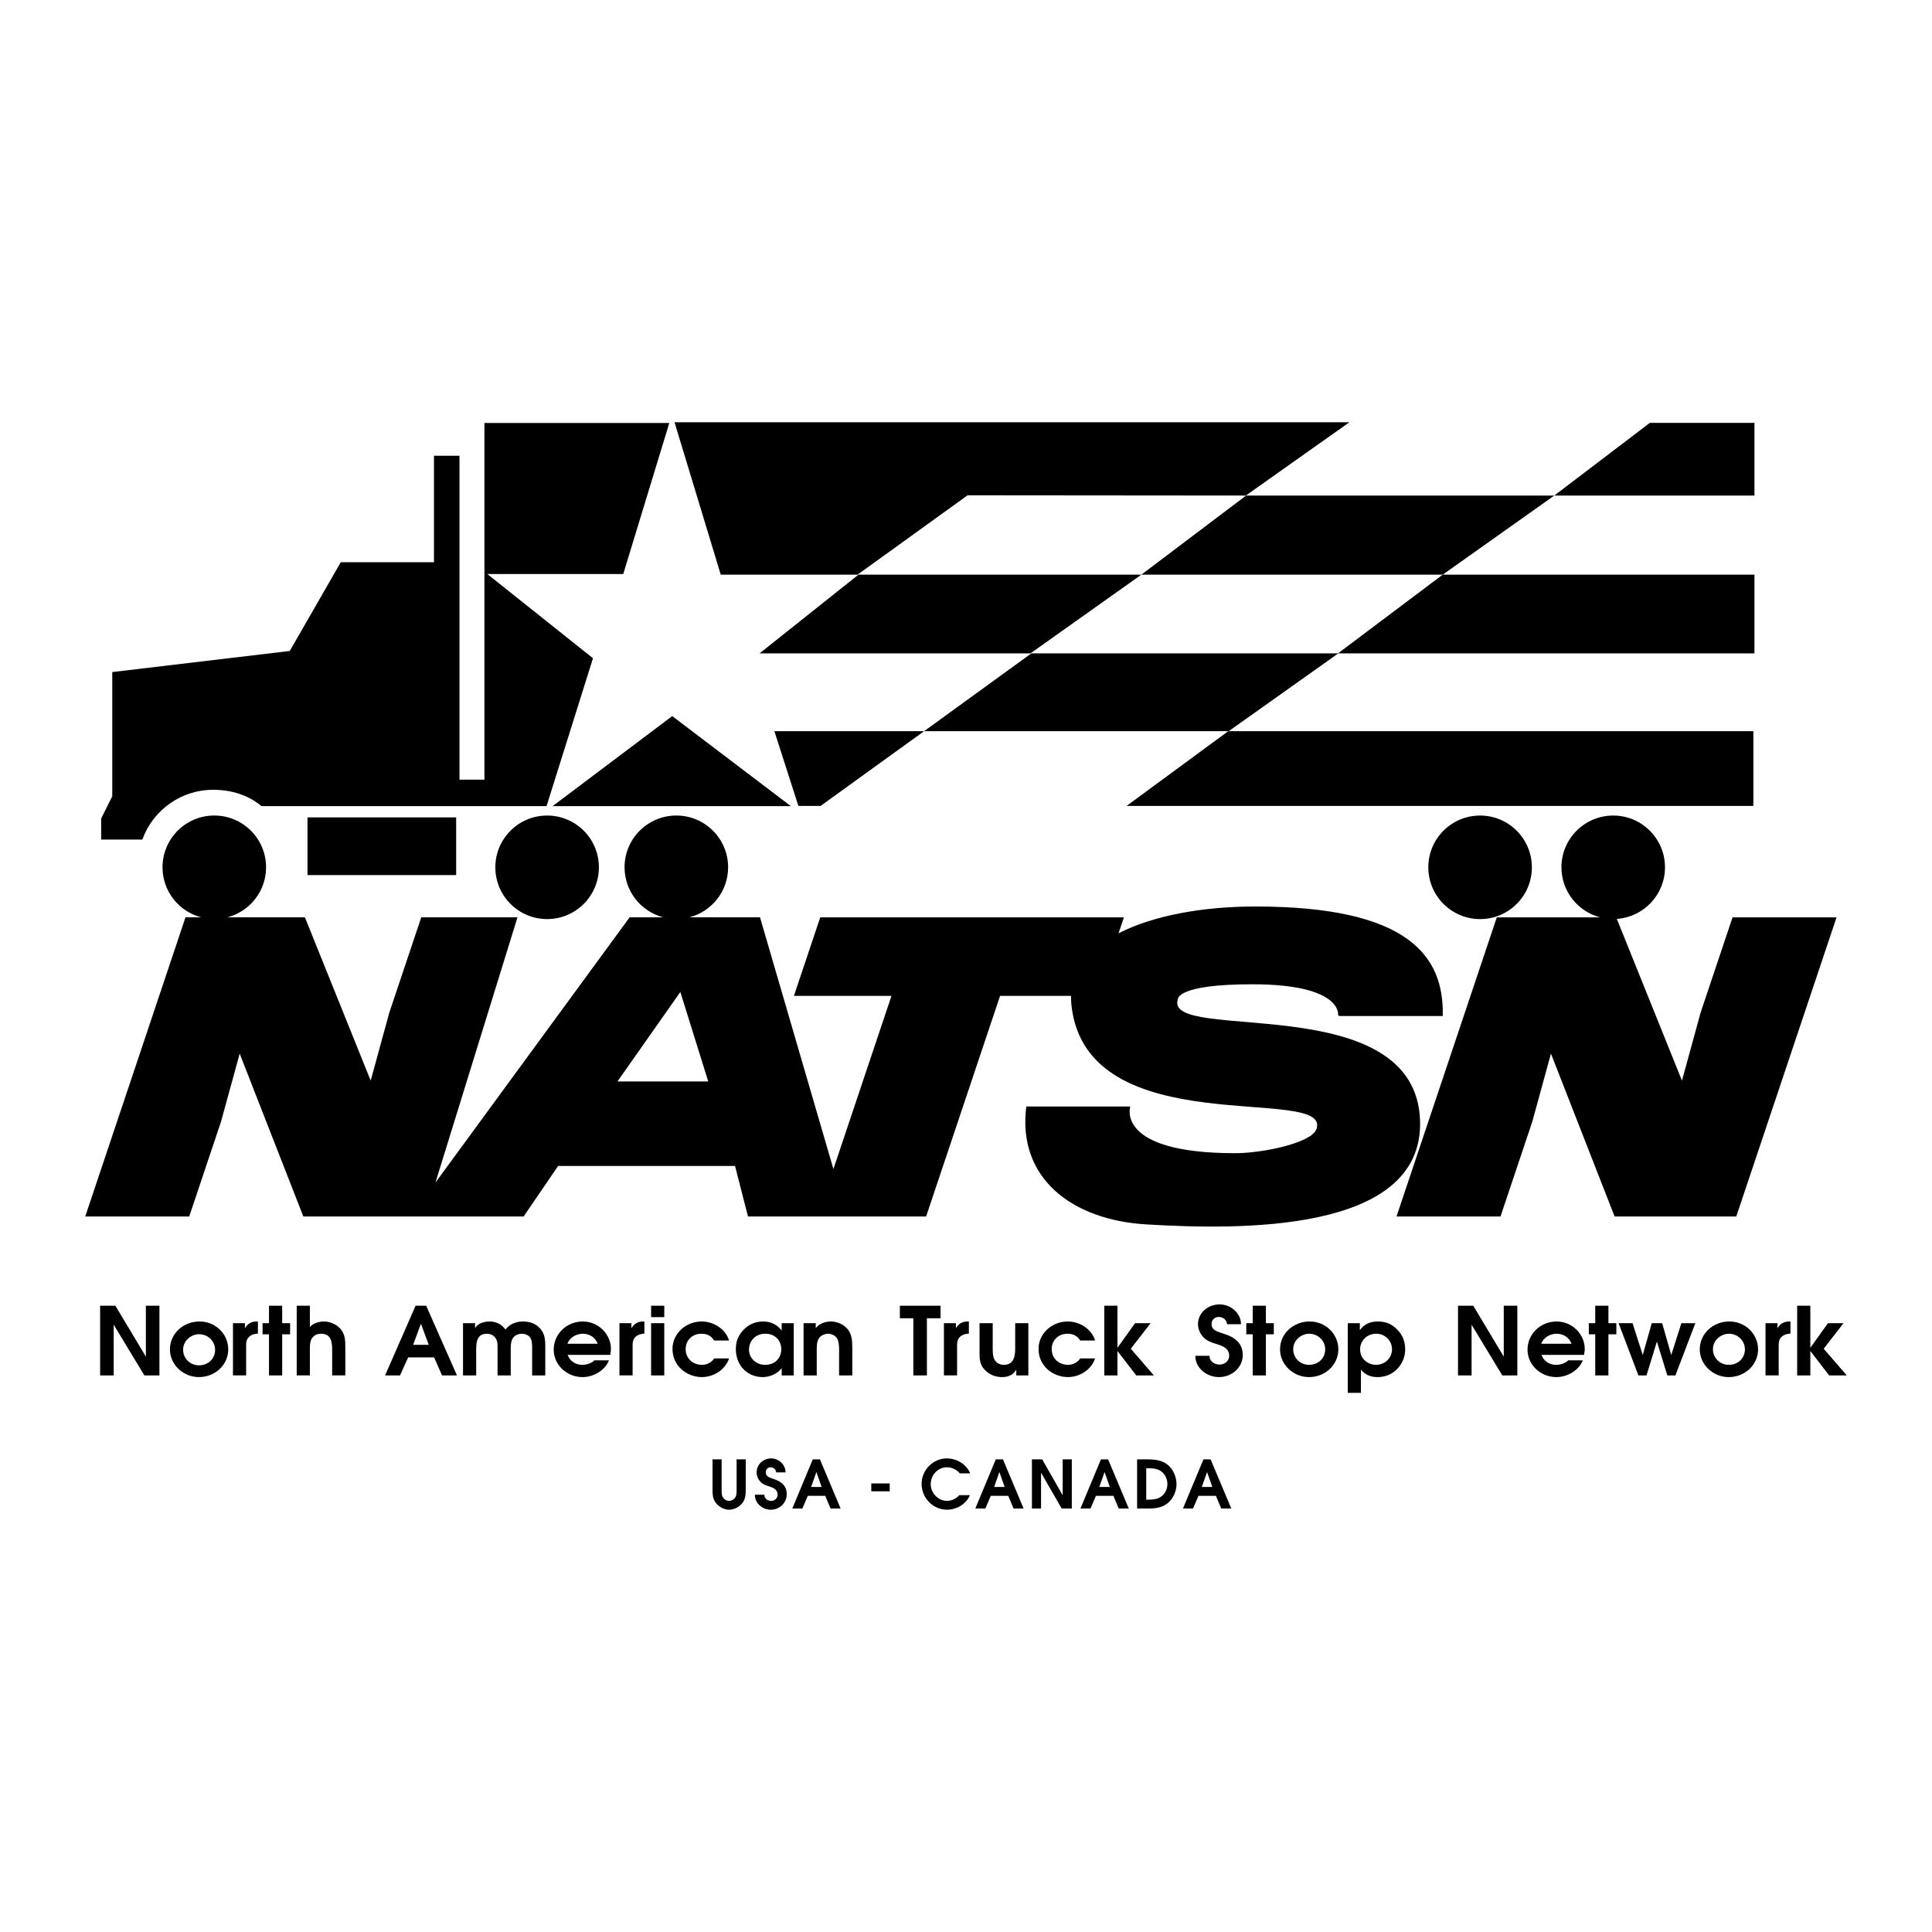 <?xml version="1.0" encoding="utf-8"?>
<!-- Generator: Adobe Illustrator 13.0.0, SVG Export Plug-In . SVG Version: 6.00 Build 14948)  -->
<!DOCTYPE svg PUBLIC "-//W3C//DTD SVG 1.0//EN" "http://www.w3.org/TR/2001/REC-SVG-20010904/DTD/svg10.dtd">
<svg version="1.0" id="Layer_1" xmlns="http://www.w3.org/2000/svg" xmlns:xlink="http://www.w3.org/1999/xlink" x="0px" y="0px"
	 width="192.756px" height="192.756px" viewBox="0 0 192.756 192.756" enable-background="new 0 0 192.756 192.756"
	 xml:space="preserve">
<g>
	<polygon fill-rule="evenodd" clip-rule="evenodd" fill="#FFFFFF" points="0,0 192.756,0 192.756,192.756 0,192.756 0,0 	"/>
	<path fill-rule="evenodd" clip-rule="evenodd" d="M54.586,91.697c2.853,0,5.166-2.313,5.166-5.166c0-2.853-2.312-5.165-5.166-5.165
		c-2.853,0-5.166,2.312-5.166,5.165C49.421,89.384,51.734,91.697,54.586,91.697L54.586,91.697z"/>
	<polygon fill-rule="evenodd" clip-rule="evenodd" points="45.511,87.307 45.511,81.551 30.679,81.551 30.679,87.307 45.511,87.307 
			"/>
	<path fill-rule="evenodd" clip-rule="evenodd" d="M66.776,42.203H48.333v35.584h-2.49V45.468h-2.546v10.625H34l-5.091,8.855
		l-17.709,2.103v12.396l-1.107,2.214v2.103h4.095l0.015-0.004c1.044-2.895,3.814-4.963,7.069-4.963c1.834,0,3.515,0.539,4.819,1.631
		h28.437l4.635-14.755L48.62,57.271h13.562L66.776,42.203L66.776,42.203z"/>
	<polygon fill-rule="evenodd" clip-rule="evenodd" points="67.068,71.445 55.134,80.428 78.905,80.428 67.068,71.445 	"/>
	<path fill-rule="evenodd" clip-rule="evenodd" d="M147.669,91.697c2.853,0,5.166-2.312,5.166-5.165
		c0-2.853-2.313-5.165-5.166-5.165s-5.166,2.312-5.166,5.165C142.503,89.384,144.816,91.697,147.669,91.697L147.669,91.697z"/>
	<path fill-rule="evenodd" clip-rule="evenodd" d="M172.856,91.525l-3.182,9.493l-1.865,6.797l-6.497-16.136
		c2.684-0.187,4.804-2.417,4.804-5.147c0-2.853-2.312-5.165-5.165-5.165s-5.166,2.312-5.166,5.165c0,2.402,1.642,4.415,3.863,4.993
		h-10.313l-10.004,29.844h10.375l3.167-9.449l1.866-6.799l6.351,16.248h12.138l10.004-29.844H172.856L172.856,91.525z"/>
	<path fill-rule="evenodd" clip-rule="evenodd" d="M133.66,101.369h10.283c0.148-6.009-3.451-10.931-18.719-10.927
		c-5.155,0.001-10.148,0.879-13.625,2.676l0.534-1.594H81.836l-2.626,7.834h9.732l-5.792,17.279l-7.323-25.114h-7.046
		c2.221-0.578,3.863-2.591,3.863-4.993c0-2.853-2.313-5.165-5.166-5.165c-2.853,0-5.166,2.312-5.166,5.165
		c0,2.402,1.642,4.415,3.863,4.993h-3.358l-19.373,26.463l8.184-26.463h-9.6l-3.182,9.493l-1.865,6.797l-6.559-16.29h-7.74
		c2.221-0.578,3.863-2.591,3.863-4.993c0-2.853-2.312-5.165-5.165-5.165c-2.853,0-5.166,2.312-5.166,5.165
		c0,2.402,1.642,4.415,3.863,4.993h-1.571L8.504,121.369h10.375l3.168-9.449l1.866-6.799l6.351,16.248h21.976l3.445-5.043h17.65
		l1.293,5.043h17.771l7.378-22.01h7.083c-0.01,0.297,0.002,0.6,0.035,0.912c1.492,13.98,25.966,7.848,24.452,12.365
		c-0.473,1.41-5.405,2.418-8.113,2.418c-12.027,0-10.465-4.658-10.465-4.658h-10.375c-0.913,7.16,4.565,11.318,11.96,11.762
		c9.073,0.543,27.613,0.945,27.328-10.281c-0.342-13.424-25.667-7.713-24.166-12.189c0,0-0.172-1.486,7.428-1.486
		c9.076,0,8.56,3.098,8.56,3.098L133.66,101.369L133.66,101.369z"/>
	<polygon fill-rule="evenodd" clip-rule="evenodd" fill="#FFFFFF" points="61.605,107.895 67.877,98.971 70.659,107.895 
		61.605,107.895 	"/>
	<polygon fill-rule="evenodd" clip-rule="evenodd" points="9.989,130.273 11.51,130.273 14.553,135.352 14.553,130.273 
		15.906,130.273 15.906,137.225 14.405,137.225 11.342,132.164 11.342,137.225 9.989,137.225 9.989,130.273 	"/>
	<path fill-rule="evenodd" clip-rule="evenodd" d="M22.774,134.627c0,1.543-1.314,2.766-2.924,2.766
		c-1.581,0-2.895-1.25-2.895-2.766c0-1.561,1.314-2.783,2.954-2.783C21.52,131.844,22.774,133.113,22.774,134.627L22.774,134.627z"
		/>
	<path fill-rule="evenodd" clip-rule="evenodd" fill="#FFFFFF" d="M18.724,133.592c-0.307,0.293-0.455,0.668-0.455,1.082
		c0,0.838,0.682,1.543,1.581,1.543c0.929,0,1.61-0.668,1.61-1.543c0-0.855-0.702-1.561-1.61-1.561
		C19.445,133.113,19,133.311,18.724,133.592L18.724,133.592z"/>
	<path fill-rule="evenodd" clip-rule="evenodd" d="M23.242,132.014h1.195v0.469h0.02c0.287-0.441,0.632-0.639,1.176-0.639h0.099
		v1.213c-0.267,0-0.583,0.084-0.8,0.244c-0.375,0.293-0.385,0.678-0.375,1.111v2.812h-1.314V132.014L23.242,132.014z"/>
	<polygon fill-rule="evenodd" clip-rule="evenodd" points="26.839,133.123 26.197,133.123 26.197,132.014 26.839,132.014 
		26.839,130.273 28.153,130.273 28.153,132.014 28.943,132.014 28.943,133.123 28.153,133.123 28.153,137.225 26.839,137.225 
		26.839,133.123 	"/>
	<path fill-rule="evenodd" clip-rule="evenodd" d="M29.603,130.273h1.313v2.135c0.296-0.387,0.918-0.564,1.403-0.564
		c0.593,0,1.225,0.271,1.61,0.695c0.504,0.547,0.524,1.168,0.524,1.863v2.822h-1.314v-2.551c0-0.779-0.089-1.607-1.116-1.607
		c-0.375,0-0.691,0.15-0.899,0.451c-0.217,0.33-0.208,0.809-0.208,1.176v2.531h-1.313V130.273L29.603,130.273z"/>
	<polygon fill-rule="evenodd" clip-rule="evenodd" points="41.463,130.273 42.52,130.273 45.592,137.225 44.101,137.225 
		43.311,135.428 40.722,135.428 39.912,137.225 38.42,137.225 41.463,130.273 	"/>
	<polygon fill-rule="evenodd" clip-rule="evenodd" fill="#FFFFFF" points="42.777,134.176 41.997,132.068 41.216,134.176 
		42.777,134.176 	"/>
	<path fill-rule="evenodd" clip-rule="evenodd" d="M46.195,132.014H47.4v0.479h0.02c0.237-0.471,0.909-0.648,1.422-0.648
		c0.563,0,1.116,0.225,1.462,0.648c0.049,0.047,0.089,0.104,0.128,0.16c0.04-0.066,0.089-0.123,0.138-0.16
		c0.385-0.441,1.008-0.648,1.6-0.648c0.643,0,1.235,0.178,1.67,0.648c0.504,0.518,0.563,1.129,0.563,1.807v2.926H53.09v-2.775
		c0-0.301-0.01-0.734-0.197-0.998c-0.168-0.244-0.504-0.385-0.82-0.385c-0.365,0-0.711,0.15-0.909,0.451
		c-0.227,0.338-0.208,0.848-0.208,1.223v2.484h-1.313v-2.775c0-0.338,0-0.658-0.208-0.959c-0.188-0.273-0.524-0.424-0.86-0.424
		c-1.047,0-1.066,0.941-1.066,1.674v2.484h-1.314V132.014L46.195,132.014z"/>
	<path fill-rule="evenodd" clip-rule="evenodd" d="M56.636,135.174c0.198,0.602,0.78,0.996,1.442,0.996
		c0.494,0,0.968-0.178,1.225-0.451h1.452c-0.336,0.932-1.472,1.674-2.627,1.674c-1.59,0-2.884-1.223-2.884-2.736
		c0-1.543,1.264-2.812,2.904-2.812c1.561,0,2.806,1.279,2.806,2.736c0,0.199-0.04,0.396-0.069,0.594H56.636L56.636,135.174z"/>
	<path fill-rule="evenodd" clip-rule="evenodd" fill="#FFFFFF" d="M59.629,134.064c-0.217-0.621-0.82-0.998-1.491-0.998
		c-0.652,0-1.324,0.395-1.522,0.998H59.629L59.629,134.064z"/>
	<path fill-rule="evenodd" clip-rule="evenodd" d="M61.801,132.014h1.195v0.469h0.02c0.287-0.441,0.632-0.639,1.176-0.639h0.099
		v1.213c-0.267,0-0.583,0.084-0.8,0.244c-0.375,0.293-0.385,0.678-0.375,1.111v2.812h-1.314V132.014L61.801,132.014z"/>
	<polygon fill-rule="evenodd" clip-rule="evenodd" points="64.961,132.014 66.274,132.014 66.274,137.225 64.961,137.225 
		64.961,132.014 	"/>
	<polygon fill-rule="evenodd" clip-rule="evenodd" points="64.961,130.273 66.274,130.273 66.274,131.41 64.961,131.41 
		64.961,130.273 	"/>
	<path fill-rule="evenodd" clip-rule="evenodd" d="M72.735,135.531c-0.356,1.109-1.511,1.861-2.716,1.861
		c-0.741,0-1.502-0.291-2.035-0.779c-0.593-0.537-0.889-1.262-0.889-2.033c0-1.523,1.324-2.736,2.914-2.736
		c1.205,0,2.4,0.771,2.727,1.9h-1.482c-0.287-0.461-0.701-0.678-1.264-0.678c-0.938,0-1.581,0.668-1.581,1.533
		c0,0.922,0.691,1.57,1.649,1.57c0.484,0,0.949-0.254,1.195-0.639H72.735L72.735,135.531z"/>
	<path fill-rule="evenodd" clip-rule="evenodd" d="M79.194,137.225h-1.205v-0.705h-0.02c-0.395,0.535-1.166,0.873-1.857,0.873
		c-0.85,0-1.541-0.338-2.015-0.873c-0.435-0.5-0.682-1.178-0.682-1.9c0-0.725,0.197-1.326,0.701-1.873
		c0.553-0.611,1.235-0.902,2.035-0.902c0.75,0,1.402,0.32,1.837,0.902v-0.732h1.205V137.225L79.194,137.225z"/>
	<path fill-rule="evenodd" clip-rule="evenodd" fill="#FFFFFF" d="M76.369,133.066c-0.968-0.01-1.64,0.688-1.64,1.6
		c0,0.855,0.731,1.514,1.62,1.504c0.948,0.01,1.601-0.668,1.601-1.561C77.95,133.734,77.297,133.057,76.369,133.066L76.369,133.066z
		"/>
	<path fill-rule="evenodd" clip-rule="evenodd" d="M80.171,132.014h1.215v0.479h0.02c0.326-0.432,0.919-0.648,1.492-0.648
		s1.166,0.244,1.561,0.648c0.049,0.047,0.099,0.094,0.138,0.15c0.425,0.564,0.435,1.213,0.435,1.881v2.701h-1.314v-2.455
		c0-0.404,0-0.922-0.227-1.271c-0.188-0.271-0.534-0.432-0.87-0.432c-0.355,0-0.741,0.178-0.918,0.461
		c-0.237,0.357-0.217,0.922-0.217,1.336v2.361h-1.314V132.014L80.171,132.014z"/>
	<polygon fill-rule="evenodd" clip-rule="evenodd" points="91.123,131.523 89.78,131.523 89.78,130.273 93.84,130.273 
		93.84,131.523 92.477,131.523 92.477,137.225 91.123,137.225 91.123,131.523 	"/>
	<path fill-rule="evenodd" clip-rule="evenodd" d="M94.175,132.014h1.195v0.469h0.02c0.287-0.441,0.632-0.639,1.176-0.639h0.098
		v1.213c-0.266,0-0.583,0.084-0.799,0.244c-0.376,0.293-0.386,0.678-0.376,1.111v2.812h-1.313V132.014L94.175,132.014z"/>
	<path fill-rule="evenodd" clip-rule="evenodd" d="M102.599,132.014v5.211h-1.205v-0.555h-0.02c-0.276,0.508-0.79,0.723-1.393,0.723
		c-0.652,0-1.274-0.234-1.729-0.723c-0.493-0.5-0.523-1.045-0.523-1.713v-2.943h1.314v2.557c0,0.32,0.01,0.764,0.168,1.064
		c0.178,0.338,0.533,0.535,0.938,0.535c0.997,0,1.136-0.855,1.136-1.6v-2.557H102.599L102.599,132.014z"/>
	<path fill-rule="evenodd" clip-rule="evenodd" d="M109.256,135.531c-0.355,1.109-1.512,1.861-2.717,1.861
		c-0.74,0-1.502-0.291-2.035-0.779c-0.592-0.537-0.889-1.262-0.889-2.033c0-1.523,1.323-2.736,2.914-2.736
		c1.205,0,2.4,0.771,2.727,1.9h-1.482c-0.286-0.461-0.701-0.678-1.264-0.678c-0.938,0-1.581,0.668-1.581,1.533
		c0,0.922,0.691,1.57,1.65,1.57c0.483,0,0.948-0.254,1.194-0.639H109.256L109.256,135.531z"/>
	<polygon fill-rule="evenodd" clip-rule="evenodd" points="110.174,130.273 111.487,130.273 111.487,134.469 113.245,132.014 
		114.797,132.014 112.82,134.562 115.122,137.225 113.364,137.225 111.487,134.787 111.487,137.225 110.174,137.225 
		110.174,130.273 	"/>
	<path fill-rule="evenodd" clip-rule="evenodd" d="M120.67,135.268c0,0.555,0.475,0.875,1.019,0.875
		c0.513,0,0.947-0.367,0.947-0.875c0-0.762-0.671-0.988-1.273-1.176c-0.484-0.15-0.899-0.283-1.265-0.641
		c-0.355-0.348-0.573-0.855-0.573-1.336c0-1.137,0.987-1.975,2.153-1.975c1.126,0,2.144,0.885,2.134,1.975h-1.393
		c-0.02-0.432-0.396-0.723-0.82-0.723c-0.444,0-0.73,0.318-0.721,0.732c-0.01,0.51,0.484,0.707,0.919,0.848
		c0.514,0.168,1.007,0.311,1.422,0.639c0.523,0.396,0.771,0.904,0.771,1.58c0,1.242-1.077,2.201-2.371,2.201
		c-1.245,0-2.361-0.912-2.361-2.125H120.67L120.67,135.268z"/>
	<polygon fill-rule="evenodd" clip-rule="evenodd" points="124.985,133.123 124.343,133.123 124.343,132.014 124.985,132.014 
		124.985,130.273 126.299,130.273 126.299,132.014 127.089,132.014 127.089,133.123 126.299,133.123 126.299,137.225 
		124.985,137.225 124.985,133.123 	"/>
	<path fill-rule="evenodd" clip-rule="evenodd" d="M133.528,134.627c0,1.543-1.313,2.766-2.924,2.766
		c-1.581,0-2.895-1.25-2.895-2.766c0-1.561,1.313-2.783,2.953-2.783C132.273,131.844,133.528,133.113,133.528,134.627
		L133.528,134.627z"/>
	<path fill-rule="evenodd" clip-rule="evenodd" fill="#FFFFFF" d="M129.479,133.547c-0.307,0.291-0.455,0.666-0.455,1.08
		c0,0.838,0.682,1.543,1.581,1.543c0.929,0,1.61-0.668,1.61-1.543c0-0.855-0.702-1.561-1.61-1.561
		C130.199,133.066,129.755,133.264,129.479,133.547L129.479,133.547z"/>
	<path fill-rule="evenodd" clip-rule="evenodd" d="M134.466,132.014h1.205v0.676h0.02c0.405-0.574,1.018-0.846,1.759-0.846
		c0.8,0,1.422,0.244,1.985,0.846c0.504,0.5,0.761,1.195,0.761,1.93c0,1.477-1.146,2.773-2.746,2.773
		c-0.692,0-1.226-0.215-1.65-0.732h-0.02v2.305h-1.313V132.014L134.466,132.014z"/>
	<path fill-rule="evenodd" clip-rule="evenodd" fill="#FFFFFF" d="M135.7,134.619c0,0.451,0.158,0.855,0.514,1.156
		c0.276,0.234,0.682,0.395,1.048,0.395c0.928,0,1.619-0.686,1.619-1.561c0-0.828-0.681-1.543-1.57-1.543
		C136.392,133.066,135.7,133.754,135.7,134.619L135.7,134.619z"/>
	<polygon fill-rule="evenodd" clip-rule="evenodd" points="145.467,130.273 146.988,130.273 150.031,135.352 150.031,130.273 
		151.385,130.273 151.385,137.225 149.883,137.225 146.82,132.164 146.82,137.225 145.467,137.225 145.467,130.273 	"/>
	<path fill-rule="evenodd" clip-rule="evenodd" d="M153.795,135.174c0.197,0.602,0.78,0.996,1.442,0.996
		c0.494,0,0.968-0.178,1.225-0.451h1.452c-0.336,0.932-1.473,1.674-2.628,1.674c-1.59,0-2.884-1.223-2.884-2.736
		c0-1.543,1.264-2.812,2.903-2.812c1.562,0,2.806,1.279,2.806,2.736c0,0.199-0.039,0.396-0.069,0.594H153.795L153.795,135.174z"/>
	<path fill-rule="evenodd" clip-rule="evenodd" fill="#FFFFFF" d="M156.788,134.064c-0.218-0.621-0.82-0.998-1.492-0.998
		c-0.651,0-1.323,0.395-1.521,0.998H156.788L156.788,134.064z"/>
	<polygon fill-rule="evenodd" clip-rule="evenodd" points="159.157,133.123 158.516,133.123 158.516,132.014 159.157,132.014 
		159.157,130.273 160.472,130.273 160.472,132.014 161.262,132.014 161.262,133.123 160.472,133.123 160.472,137.225 
		159.157,137.225 159.157,133.123 	"/>
	<polygon fill-rule="evenodd" clip-rule="evenodd" points="161.487,132.014 162.88,132.014 163.897,135.191 164.797,132.014 
		165.834,132.014 166.742,135.191 167.75,132.014 169.143,132.014 167.157,137.225 166.348,137.225 165.31,133.848 164.272,137.225 
		163.463,137.225 161.487,132.014 	"/>
	<path fill-rule="evenodd" clip-rule="evenodd" d="M175.404,134.627c0,1.543-1.314,2.766-2.925,2.766
		c-1.58,0-2.894-1.25-2.894-2.766c0-1.561,1.313-2.783,2.953-2.783C174.149,131.844,175.404,133.113,175.404,134.627
		L175.404,134.627z"/>
	<path fill-rule="evenodd" clip-rule="evenodd" fill="#FFFFFF" d="M171.354,133.547c-0.306,0.291-0.454,0.666-0.454,1.08
		c0,0.838,0.682,1.543,1.58,1.543c0.929,0,1.61-0.668,1.61-1.543c0-0.855-0.701-1.561-1.61-1.561
		C172.074,133.066,171.63,133.264,171.354,133.547L171.354,133.547z"/>
	<path fill-rule="evenodd" clip-rule="evenodd" d="M176.144,132.014h1.195v0.469h0.02c0.287-0.441,0.633-0.639,1.176-0.639h0.099
		v1.213c-0.267,0-0.583,0.084-0.8,0.244c-0.375,0.293-0.386,0.678-0.375,1.111v2.812h-1.314V132.014L176.144,132.014z"/>
	<polygon fill-rule="evenodd" clip-rule="evenodd" points="179.303,130.273 180.617,130.273 180.617,134.469 182.375,132.014 
		183.926,132.014 181.95,134.562 184.252,137.225 182.494,137.225 180.617,134.787 180.617,137.225 179.303,137.225 
		179.303,130.273 	"/>
	<path fill-rule="evenodd" clip-rule="evenodd" d="M71.997,145.598v3.062c0,0.225-0.014,0.457,0.093,0.664
		c0.133,0.252,0.365,0.418,0.651,0.418c0.239,0,0.484-0.133,0.618-0.346c0.139-0.225,0.133-0.477,0.133-0.736v-3.062h0.91v3.062
		c0,0.484-0.04,0.943-0.359,1.328c-0.318,0.379-0.803,0.637-1.301,0.637c-0.465,0-0.95-0.252-1.255-0.598
		c-0.358-0.404-0.398-0.855-0.398-1.367v-3.062H71.997L71.997,145.598z"/>
	<path fill-rule="evenodd" clip-rule="evenodd" d="M76.26,149.125c0,0.393,0.318,0.617,0.684,0.617c0.345,0,0.637-0.258,0.637-0.617
		c0-0.539-0.451-0.697-0.856-0.83c-0.325-0.105-0.604-0.199-0.85-0.451c-0.239-0.246-0.385-0.605-0.385-0.943
		c0-0.805,0.664-1.395,1.448-1.395c0.757,0,1.441,0.623,1.434,1.395h-0.936c-0.013-0.307-0.266-0.512-0.551-0.512
		c-0.299,0-0.491,0.227-0.484,0.518c-0.007,0.359,0.325,0.498,0.617,0.598c0.346,0.119,0.677,0.221,0.957,0.451
		c0.352,0.279,0.518,0.639,0.518,1.117c0,0.877-0.724,1.553-1.593,1.553c-0.837,0-1.587-0.643-1.587-1.5H76.26L76.26,149.125z"/>
	<polygon fill-rule="evenodd" clip-rule="evenodd" points="81.093,145.598 81.803,145.598 83.869,150.506 82.866,150.506 
		82.334,149.238 80.595,149.238 80.05,150.506 79.047,150.506 81.093,145.598 	"/>
	<polygon fill-rule="evenodd" clip-rule="evenodd" fill="#FFFFFF" points="81.976,148.354 81.451,146.867 80.927,148.354 
		81.976,148.354 	"/>
	<polygon fill-rule="evenodd" clip-rule="evenodd" points="86.929,148.002 88.768,148.002 88.768,148.787 86.929,148.787 
		86.929,148.002 	"/>
	<path fill-rule="evenodd" clip-rule="evenodd" d="M96.769,149.172c-0.372,0.889-1.328,1.453-2.278,1.453
		c-1.408,0-2.543-1.174-2.543-2.576c0-1.389,1.149-2.543,2.517-2.543c0.983,0,1.952,0.57,2.331,1.494h-1.036
		c-0.305-0.371-0.797-0.611-1.289-0.611c-0.896,0-1.613,0.777-1.613,1.693c0,0.871,0.744,1.66,1.62,1.66
		c0.485,0,0.903-0.219,1.235-0.57H96.769L96.769,149.172z"/>
	<polygon fill-rule="evenodd" clip-rule="evenodd" points="99.351,145.598 100.062,145.598 102.126,150.506 101.123,150.506 
		100.592,149.238 98.853,149.238 98.308,150.506 97.305,150.506 99.351,145.598 	"/>
	<polygon fill-rule="evenodd" clip-rule="evenodd" fill="#FFFFFF" points="100.233,148.354 99.709,146.867 99.185,148.354 
		100.233,148.354 	"/>
	<polygon fill-rule="evenodd" clip-rule="evenodd" points="102.956,145.598 103.979,145.598 106.024,149.186 106.024,145.598 
		106.935,145.598 106.935,150.506 105.925,150.506 103.866,146.934 103.866,150.506 102.956,150.506 102.956,145.598 	"/>
	<polygon fill-rule="evenodd" clip-rule="evenodd" points="109.843,145.598 110.554,145.598 112.619,150.506 111.616,150.506 
		111.085,149.238 109.345,149.238 108.801,150.506 107.798,150.506 109.843,145.598 	"/>
	<polygon fill-rule="evenodd" clip-rule="evenodd" fill="#FFFFFF" points="110.727,148.354 110.202,146.867 109.677,148.354 
		110.727,148.354 	"/>
	<path fill-rule="evenodd" clip-rule="evenodd" d="M113.449,145.598h1.029c0.73,0.008,1.48,0.08,2.059,0.572
		c0.538,0.451,0.844,1.209,0.844,1.906c0,0.684-0.312,1.414-0.844,1.865c-0.591,0.506-1.288,0.564-2.039,0.564h-1.049V145.598
		L113.449,145.598z"/>
	<path fill-rule="evenodd" clip-rule="evenodd" fill="#FFFFFF" d="M114.472,149.623c0.512,0,0.983-0.02,1.408-0.332
		c0.378-0.293,0.591-0.736,0.591-1.215c0-0.512-0.226-1.01-0.65-1.303c-0.412-0.279-0.917-0.291-1.395-0.291h-0.066v3.141H114.472
		L114.472,149.623z"/>
	<polygon fill-rule="evenodd" clip-rule="evenodd" points="120.07,145.598 120.78,145.598 122.846,150.506 121.843,150.506 
		121.312,149.238 119.571,149.238 119.027,150.506 118.024,150.506 120.07,145.598 	"/>
	<polygon fill-rule="evenodd" clip-rule="evenodd" fill="#FFFFFF" points="120.953,148.354 120.429,146.867 119.904,148.354 
		120.953,148.354 	"/>
	<polygon fill-rule="evenodd" clip-rule="evenodd" points="134.628,42.13 67.297,42.13 71.909,57.333 85.559,57.333 96.535,49.417 
		124.298,49.441 134.628,42.13 	"/>
	<polygon fill-rule="evenodd" clip-rule="evenodd" points="85.651,57.333 113.875,57.333 102.807,65.188 75.782,65.188 
		85.651,57.333 	"/>
	<polygon fill-rule="evenodd" clip-rule="evenodd" points="92.2,72.948 77.258,72.948 79.656,80.408 81.87,80.408 92.2,72.948 	"/>
	<polygon fill-rule="evenodd" clip-rule="evenodd" points="92.2,72.948 102.899,65.188 133.521,65.188 122.591,72.948 92.2,72.948 	
		"/>
	<polygon fill-rule="evenodd" clip-rule="evenodd" points="122.545,72.948 112.399,80.408 174.935,80.408 174.935,72.948 
		122.545,72.948 	"/>
	<polygon fill-rule="evenodd" clip-rule="evenodd" points="124.328,49.441 113.875,57.333 143.943,57.333 155.073,49.441 
		124.328,49.441 	"/>
	<polygon fill-rule="evenodd" clip-rule="evenodd" points="133.49,65.188 143.943,57.333 175.042,57.333 175.042,65.188 
		133.49,65.188 	"/>
	<polygon fill-rule="evenodd" clip-rule="evenodd" points="155.073,49.441 164.604,42.191 175.042,42.191 175.042,49.441 
		155.073,49.441 	"/>
</g>
</svg>
